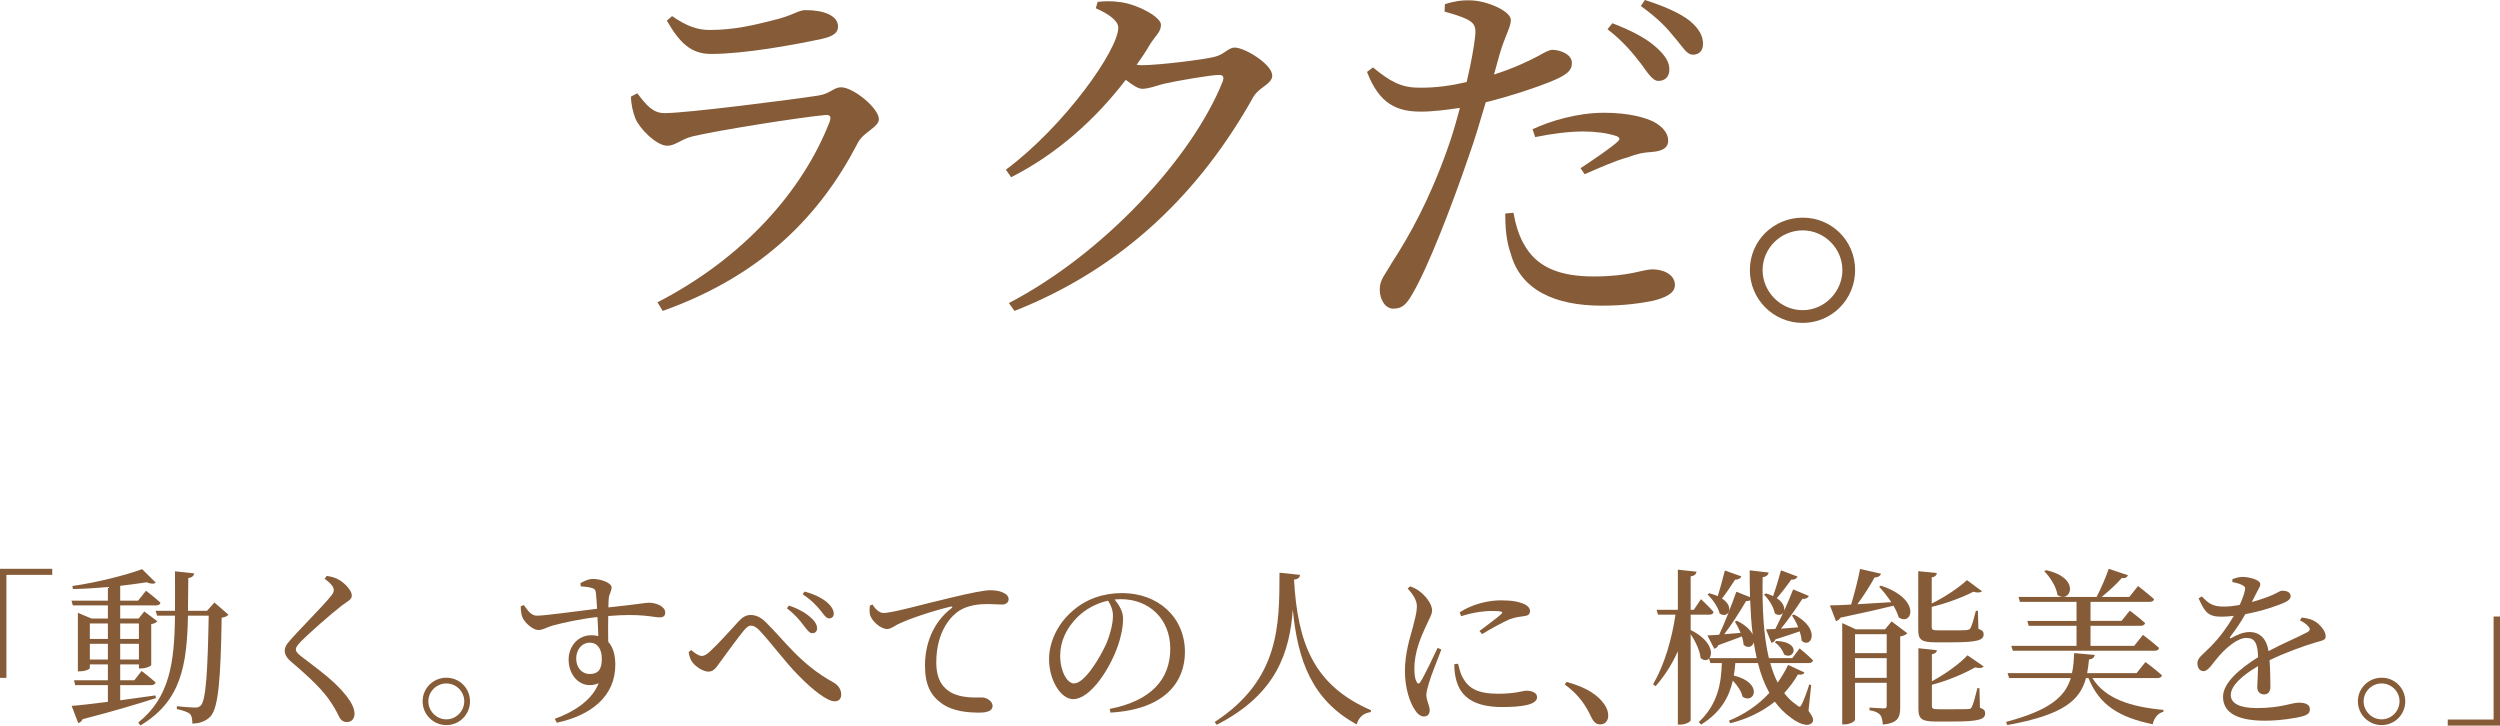 <?xml version="1.0" encoding="UTF-8"?><svg id="_レイヤー_2" xmlns="http://www.w3.org/2000/svg" viewBox="0 0 800.819 232.427"><defs><style>.cls-1{fill:#865b37;stroke-width:0px;}</style></defs><g id="_デザイン"><path class="cls-1" d="M202.089,30.959l2.04-1.08c2.88,3.72,4.919,6.36,8.759,6.36,7.08,0,40.799-4.32,49.318-5.64,3.72-.6,4.92-2.64,7.2-2.64,3.959,0,12.12,6.72,12.12,10.2,0,2.64-4.92,4.08-6.72,7.56-11.76,22.799-30.239,42.358-62.518,53.878l-1.68-2.76c27.479-14.159,46.558-35.638,55.197-57.958.48-1.56.12-2.16-1.439-2.04-8.76.84-34.438,4.92-42.479,6.84-3.6.84-5.52,3-8.16,3-3.48,0-9-5.64-10.2-8.76-.84-2.16-1.32-4.44-1.439-6.96ZM263.166,12.479c-9,1.92-24.719,4.8-35.398,4.8-6.479,0-10.08-3.6-14.159-10.68l1.68-1.44c4.68,3.24,8.159,4.44,11.999,4.44,7.92,0,14.16-1.56,19.92-3,6.839-1.56,8.399-3.36,10.799-3.36,6,0,10.44,1.8,10.44,5.28,0,1.92-1.44,3.12-5.28,3.96Z"/><path class="cls-1" d="M351.607.6c2.16-.24,4.44-.36,7.56.12,5.64.84,12.72,4.8,12.72,7.199,0,2.28-1.56,3.24-3.479,6.24-1.32,2.28-2.76,4.439-4.32,6.6.72.12,1.2.12,1.8.12,5.28,0,19.8-1.8,23.039-2.64,3.24-.72,4.44-3,6.6-3,3.12,0,12,5.28,12,9,0,2.64-4.08,3.6-6,6.72-16.799,30.119-41.278,54.718-76.557,68.638l-1.8-2.52c30.839-16.08,58.917-46.918,68.517-71.037.48-1.56,0-2.04-1.199-2.04-2.521,0-13.8,1.92-17.88,2.88-2.52.72-4.8,1.56-6.72,1.56-1.319,0-3.12-1.2-5.279-2.88-9.72,12.719-22.199,23.879-36.719,31.199l-1.68-2.4c18.839-14.04,35.998-38.398,35.998-45.479,0-2.28-3.12-4.439-7.199-6.239l.6-2.04Z"/><path class="cls-1" d="M478.567,23.879c6-1.92,10.68-4.08,14.279-6,1.92-1.08,3.36-1.92,4.44-1.92,2.279,0,6.239,1.32,6.239,4.2,0,2.52-1.68,3.96-7.439,6.24-2.88,1.2-11.88,4.32-20.159,6.36-1.68,5.64-3.48,11.879-5.52,17.519-5.28,15.479-12.96,35.398-18,43.918-1.8,3.12-3.119,4.68-6.119,4.68-2.521,0-4.32-2.88-4.32-6.12,0-3.24,1.68-4.68,3.84-8.52,5.64-8.64,12.12-20.279,17.88-36.599,1.439-3.96,2.76-8.52,3.959-13.08-4.08.6-8.64,1.2-12.479,1.2-7.68,0-13.32-2.399-17.279-12.719l1.92-1.44c5.4,4.44,9,6.479,14.639,6.479,5.4.12,10.8-.72,15.359-1.8,1.44-6,2.4-11.52,2.76-14.999.24-2.88-.359-3.84-2.52-5.04-2.16-1.08-4.8-1.8-7.319-2.52l.12-2.4c2.76-.84,5.16-1.32,8.28-1.2,5.16.12,12.72,3.36,12.839,6.24,0,2.4-1.92,5.16-3.6,11.04l-1.8,6.479ZM484.808,68.157c.6,3.36,1.68,7.68,4.079,11.28,4.2,6.6,11.52,9.119,21.6,9.119,11.64,0,15.719-2.28,18.839-2.28,3.36,0,7.2,1.56,7.2,5.04,0,2.64-3.12,4.08-7.08,5.04-3.6.72-9,1.56-16.319,1.56-15.239,0-26.039-5.16-29.159-16.559-1.56-4.32-1.8-9-1.8-12.96l2.641-.24ZM490.927,41.398c5.88-2.76,14.52-5.28,22.919-5.28,7.92,0,13.32,1.56,16.08,3,3,1.68,4.439,3.84,4.439,5.879,0,2.52-2.04,3.48-5.64,3.72-2.16.12-4.2.479-7.32,1.68-4.08,1.08-9.6,3.6-13.799,5.4l-1.32-1.92c3.84-2.52,10.56-7.08,12-8.64.84-.72.479-1.32-.601-1.68-2.76-.96-6.839-1.44-10.439-1.44-4.8,0-10.199.72-15.479,1.8l-.84-2.52ZM516.486,7.44c6.239,2.399,11.039,4.919,14.279,7.919,2.88,2.64,4.08,4.8,3.96,7.08,0,2.16-1.44,3.48-3.48,3.48-1.92,0-3.359-2.52-5.52-5.4-2.4-3.12-5.52-7.08-10.8-11.159l1.561-1.92ZM526.926,0c6.359,2.04,11.159,4.2,14.279,6.6,3.12,2.64,4.319,4.92,4.319,7.44,0,2.28-1.319,3.479-3.239,3.479-2.04,0-3.36-2.64-5.88-5.52-2.4-3-5.16-6-10.8-10.08l1.32-1.92Z"/><path class="cls-1" d="M560.529,86.517c0-9.36,7.56-16.799,16.919-16.799s16.8,7.439,16.8,16.799c0,9.359-7.44,16.919-16.8,16.919s-16.919-7.56-16.919-16.919ZM564.609,86.517c0,6.959,5.76,12.839,12.839,12.839,6.96,0,12.72-5.88,12.72-12.839,0-6.96-5.76-12.72-12.72-12.72-7.08,0-12.839,5.76-12.839,12.72Z"/><path class="cls-1" d="M0,182.206h16.74v1.944H2.052v32.995H0v-34.939Z"/><path class="cls-1" d="M49.95,223.625c-5.454,1.728-12.961,4.05-23.491,6.75-.27.702-.863,1.134-1.403,1.242l-2.106-5.508c2.43-.162,6.588-.648,11.61-1.296v-5.346h-10.477l-.378-1.566h10.854v-5.076h-5.778v1.188c0,.27-1.296,1.026-3.186,1.026h-.648v-18.738l4.374,1.836h5.238v-4.212h-11.232l-.432-1.512h11.664v-4.374c-3.727.324-7.561.594-11.178.648l-.217-.972c7.668-1.08,17.335-3.51,22.356-5.4l4.374,4.32c-.54.486-1.62.432-2.916-.108-2.43.378-5.346.756-8.478,1.134v4.752h5.724l2.538-3.186s2.916,2.214,4.645,3.834c-.162.594-.648.864-1.404.864h-11.502v4.212h5.886l1.836-2.268,4.158,3.132c-.324.432-.864.756-1.944.918v13.122c0,.216-1.458,1.08-3.294,1.08h-.647v-1.296h-5.994v5.076h4.536l2.321-2.97s2.754,2.106,4.482,3.672c-.162.594-.702.864-1.404.864h-9.936v4.86c3.563-.486,7.397-1.026,11.286-1.566l.162.864ZM28.781,199.703v4.968h5.778v-4.968h-5.778ZM34.56,211.259v-5.022h-5.778v5.022h5.778ZM38.502,199.703v4.968h5.994v-4.968h-5.994ZM44.496,211.259v-5.022h-5.994v5.022h5.994ZM73.17,196.895c-.378.486-1.025.81-2.16.972-.323,19.926-1.08,28.728-3.51,31.537-1.458,1.62-3.618,2.376-5.886,2.376,0-1.404-.162-2.43-.756-3.078-.702-.648-2.431-1.188-4.213-1.566v-.918c1.891.216,4.698.432,5.778.432.972,0,1.351-.162,1.891-.648,1.674-1.674,2.214-11.07,2.537-28.782h-6.642c-.324,15.876-2.16,27.378-15.229,35.155l-.702-.918c10.045-8.046,11.61-19.062,11.772-34.237h-5.724l-.486-1.566h6.21c.054-3.942,0-8.154,0-12.636l6.156.648c-.162.81-.702,1.35-1.89,1.512-.055,3.672-.055,7.182-.108,10.476h6.103l2.376-2.646,4.481,3.888Z"/><path class="cls-1" d="M104.003,185.392l.648-.918c1.35.216,2.538.486,3.618,1.08,2.268,1.188,4.428,3.672,4.428,5.184,0,1.296-1.134,1.728-3.132,3.186-3.726,2.862-10.638,9.018-12.906,11.286-1.512,1.566-1.89,2.16-1.89,2.808,0,.756.647,1.404,1.836,2.322,5.454,4.212,10.53,7.722,14.31,12.528,1.62,2.052,2.646,4.05,2.646,5.724,0,1.512-.756,2.7-2.538,2.7-1.026,0-1.836-.648-2.268-1.458-.595-1.134-1.135-2.43-2.646-4.698-2.376-3.726-6.372-7.668-12.853-13.176-1.403-1.188-2.052-2.376-2.052-3.51,0-.972.486-1.998,1.458-3.024,2.754-3.294,10.639-11.124,13.015-14.094.918-1.08,1.242-1.62,1.242-2.322,0-.972-.864-2.106-2.917-3.618Z"/><path class="cls-1" d="M135.377,224.651c0-4.212,3.402-7.56,7.614-7.56s7.561,3.348,7.561,7.56-3.349,7.614-7.561,7.614-7.614-3.402-7.614-7.614ZM137.213,224.651c0,3.132,2.593,5.778,5.778,5.778,3.132,0,5.725-2.646,5.725-5.778s-2.593-5.724-5.725-5.724c-3.186,0-5.778,2.592-5.778,5.724Z"/><path class="cls-1" d="M185.922,186.797c1.08-.594,2.538-1.35,4.05-1.35,2.43,0,5.94,1.242,5.94,2.7,0,1.35-.864,2.214-.918,3.618-.055.648-.108,1.62-.108,2.808,9.234-.972,11.935-1.512,13.015-1.512,2.159,0,5.184,1.134,5.184,3.132,0,1.188-.647,1.566-1.836,1.566-1.944,0-5.886-1.35-16.416-.432-.055,2.592-.055,5.562,0,8.262,1.565,1.674,2.268,4.266,2.268,7.344,0,10.26-7.938,16.254-18.738,18.576l-.647-1.242c6.588-2.43,11.988-6.156,14.04-11.394-5.347,2.214-9.612-2.106-9.612-7.56,0-4.158,2.862-7.83,7.29-7.83.811,0,1.566.108,2.214.27-.054-1.566-.107-3.78-.27-6.102-5.4.594-10.746,1.782-13.824,2.592-2.484.648-3.511,1.566-5.076,1.566-1.944,0-4.59-2.538-5.185-4.212-.378-.972-.485-2.322-.485-3.402l.972-.378c1.404,1.89,2.376,3.402,4.212,3.402,2.106.054,12.96-1.458,19.278-2.214-.107-1.944-.27-3.726-.378-5.022-.107-1.026-.378-1.35-1.242-1.62-.81-.27-2.052-.432-3.618-.54l-.107-1.026ZM192.779,211.043c0-3.294-1.512-5.184-3.834-5.184-2.646,0-4.374,2.322-4.374,5.076,0,2.916,1.836,4.968,4.32,4.968,2.646,0,3.888-1.35,3.888-4.86Z"/><path class="cls-1" d="M220.589,208.883l.811-.648c1.241,1.08,2.538,1.89,3.401,1.89.756,0,1.62-.486,2.7-1.512,2.538-2.322,7.183-7.452,9.126-9.612,1.188-1.296,2.376-1.998,3.78-1.998,1.62,0,3.187.594,4.968,2.376,5.94,5.832,11.125,13.5,21.601,19.224,1.782,1.026,2.484,2.43,2.484,3.888,0,1.296-.702,2.16-2.106,2.16-2.322,0-6.912-3.51-11.502-8.208-4.59-4.644-8.802-10.53-12.69-14.634-1.025-1.026-1.89-1.404-2.646-1.404-.648,0-1.296.486-2.16,1.458-1.891,2.268-5.725,7.56-7.668,10.206-1.296,1.836-2.106,3.078-3.727,3.078-1.674,0-3.996-1.458-5.184-3.024-.648-.81-.973-1.998-1.188-3.24ZM257.472,200.405c-1.242-1.674-2.7-3.456-5.4-5.562l.648-.864c3.078,1.026,5.454,2.43,6.912,3.78,1.458,1.242,2.16,2.484,2.105,3.618-.054.918-.647,1.458-1.565,1.458-.864,0-1.566-.972-2.7-2.43ZM262.872,195.599c-1.242-1.566-3.024-3.456-5.778-5.238l.647-.864c3.24.864,5.509,2.106,6.967,3.24,1.512,1.296,2.376,2.592,2.376,3.888,0,.864-.595,1.458-1.458,1.458-.973,0-1.566-.972-2.754-2.484Z"/><path class="cls-1" d="M279.503,193.655c.811,1.404,2.214,2.7,3.456,2.7,2.971,0,12.637-2.808,21.709-4.914,6.048-1.458,10.691-2.376,12.474-2.376,1.513,0,3.024.216,4.05.702,1.242.54,1.891,1.242,1.891,2.214,0,.918-.756,1.674-2.106,1.674-1.188,0-2.808-.162-4.698-.162-2.538,0-6.155.324-8.964,2.106-2.268,1.404-7.398,6.264-7.398,16.578,0,5.994,2.484,8.316,4.591,9.558,3.401,1.998,8.046,1.674,10.044,1.674,1.458,0,3.402,1.188,3.402,2.7,0,1.62-1.782,2.16-4.267,2.16-3.402,0-8.37-.324-11.988-2.916-3.456-2.43-5.399-5.832-5.399-12.15,0-6.75,2.43-13.77,8.532-18.414.378-.27.323-.594-.271-.486-6.103,1.458-13.716,4.05-16.956,5.67-1.08.54-2.214,1.512-3.456,1.512-2.106,0-5.13-2.7-5.508-4.806-.162-.972-.055-1.89,0-2.7l.863-.324Z"/><path class="cls-1" d="M355.481,227.081c13.339-2.592,19.387-9.558,19.387-19.278,0-9.666-6.912-15.876-15.822-15.876-.648,0-1.296.054-1.998.108,1.404,1.728,2.7,3.834,2.7,6.048,0,2.646-.595,5.832-1.729,8.964-2.268,6.588-8.478,16.902-14.31,16.902-3.835,0-7.669-5.994-7.669-12.798,0-5.292,2.593-11.178,7.452-15.39,4.374-3.888,9.937-5.778,15.931-5.778,11.502,0,20.143,7.668,20.143,18.9,0,9.288-6.103,18.36-23.869,19.386l-.216-1.188ZM354.941,192.413c-3.672.81-7.29,2.7-9.99,5.454-3.348,3.402-5.346,7.56-5.346,12.204,0,4.914,2.214,8.856,4.428,8.856,3.402,0,8.316-8.208,10.423-12.906,1.134-2.754,2.052-6.156,2.052-8.748,0-1.89-.648-3.402-1.566-4.86Z"/><path class="cls-1" d="M416.447,184.151c-.107.81-.54,1.35-1.944,1.512,1.188,20.142,6.049,33.75,24.679,41.851l-.107.594c-2.269.324-3.835,1.566-4.482,3.942-14.256-7.776-18.9-20.358-20.467-36.775-1.025,13.284-4.914,26.946-24.354,36.883l-.701-.864c20.952-13.662,20.736-31.158,20.79-47.845l6.588.702Z"/><path class="cls-1" d="M461.699,208.073c-1.08,2.916-3.402,8.586-3.941,10.638-.54,1.782-.864,3.024-.864,3.942,0,1.674,1.08,3.456,1.08,4.806,0,1.296-.648,2.052-1.891,2.052-1.08,0-2.052-.864-2.861-2.106-1.62-2.376-3.187-7.02-3.187-12.366,0-5.994,1.674-10.854,2.538-14.094.648-2.646,1.242-4.59,1.296-6.588.054-2.052-1.242-3.996-2.97-5.832l.81-.702c1.296.486,2.16.918,3.132,1.674,1.297.972,3.889,3.618,3.889,6.048,0,1.296-.756,2.322-2.106,5.346-1.512,3.24-3.563,8.1-3.563,13.23,0,2.484.323,3.564.702,4.266.378.702.756.81,1.241.054,1.242-1.89,4.213-8.208,5.509-10.908l1.188.54ZM467.046,212.609c.323,1.296.81,3.24,1.512,4.482,1.89,3.348,4.644,5.13,11.34,5.13,5.725,0,7.83-.972,9.072-.972,1.674,0,3.402.648,3.402,2.052,0,2.538-5.13,3.186-11.179,3.186-8.964,0-13.446-3.24-14.796-8.964-.432-1.62-.54-3.294-.54-4.752l1.188-.162ZM467.586,196.139c4.266-2.754,9.342-3.834,13.176-3.834,3.672,0,5.778.432,7.561,1.242,1.296.594,1.781,1.458,1.781,2.214,0,.864-.485,1.404-1.674,1.566-1.404.216-2.916.324-4.806,1.026-2.376,1.026-6.103,3.078-8.856,4.752l-.864-.972c2.376-1.782,5.94-4.428,6.967-5.4.647-.648.701-1.026-2.971-1.026-2.052,0-5.346.27-9.882,1.674l-.432-1.242Z"/><path class="cls-1" d="M501.821,218.441c6.696,1.782,10.26,4.482,12.097,7.182.918,1.35,1.241,2.43,1.241,3.618,0,1.728-1.025,2.808-2.592,2.808-1.242,0-2.052-.702-2.862-2.376-1.62-3.402-3.672-6.912-8.478-10.422l.594-.81Z"/><path class="cls-1" d="M579.312,227.675c1.566,2.16,1.729,3.024,1.242,3.726-1.404,1.782-4.698.216-7.021-1.62-1.943-1.404-3.563-3.078-5.021-5.022-4.158,3.348-9.072,5.616-14.257,6.912l-.432-.81c4.752-1.944,9.234-4.86,12.96-8.91-1.565-2.808-2.808-5.994-3.672-9.558h-7.236c-.107,1.35-.27,2.7-.485,3.996,9.612,2.376,6.588,9.342,2.808,6.804-.378-1.728-1.674-3.672-3.132-5.184-1.134,5.13-3.78,10.152-10.152,14.094l-.756-.81c6.318-5.886,7.182-12.798,7.398-18.9h-3.673l-.432-1.458c-.594.702-1.674.756-2.7-.162-.216-2.376-1.728-5.454-3.186-7.668v27.594c0,.54-1.729,1.404-3.24,1.404h-.864v-23.49c-1.836,4.104-4.212,7.884-7.128,11.178l-.811-.594c3.673-6.264,5.994-14.418,7.183-22.302h-5.616l-.432-1.566h6.804v-12.852l5.994.648c-.162.81-.594,1.296-1.89,1.512v10.692h1.025l2.269-3.402s2.592,2.376,4.05,4.104c-.108.594-.647.864-1.404.864h-5.939v4.914c6.534,3.24,7.235,7.452,5.994,9.018h15.174c-.378-1.62-.702-3.348-.972-5.076-.378,1.458-1.836,2.052-3.24.81-.054-.864-.271-1.782-.54-2.7-1.89.702-4.374,1.674-7.561,2.808-.323.702-.756,1.026-1.296,1.134l-2.214-4.266c.918,0,2.214-.108,3.78-.216,1.728-3.672,3.834-9.072,5.508-13.77l4.374,1.728c-.054-2.754-.107-5.616-.107-8.586l6.048.702c-.054.702-.594,1.296-1.891,1.512-.161,9.396.217,18.468,1.998,25.92h7.507l2.321-3.132s2.755,2.214,4.32,3.834c-.162.594-.647.864-1.35.864h-12.366c.647,2.268,1.404,4.374,2.376,6.264,1.242-1.728,2.376-3.618,3.348-5.67l5.238,2.43c-.27.594-.864.81-2.105.648-1.242,2.214-2.755,4.158-4.375,5.94,1.135,1.512,2.484,2.808,3.996,3.834.864.756,1.135.756,1.675-.324.647-1.35,1.674-3.996,2.321-6.21l.648.108-.864,8.262ZM557.819,184.636c-.27.594-.918,1.08-1.998,1.026-1.296,1.944-2.808,4.266-4.212,6.048,4.266,2.808,1.89,6.642-.756,4.806-.486-2.052-2.322-4.59-3.889-6.102l.54-.378c1.08.27,1.998.594,2.754.918.702-2.322,1.566-5.4,2.269-8.208l5.292,1.89ZM556.361,198.839c2.862,1.404,4.428,3.024,5.076,4.428-.432-3.456-.648-7.074-.811-10.962-.323.162-.756.27-1.296.216-2.105,3.564-4.644,7.56-7.02,10.638l5.238-.432c-.54-1.35-1.188-2.592-1.837-3.564l.648-.324ZM565.703,190.091c.864.27,1.62.54,2.269.864.81-2.268,1.728-5.4,2.538-8.262l5.292,1.998c-.271.594-.918,1.08-1.998.972-1.404,1.944-3.132,4.266-4.645,5.94,2.106,1.404,2.593,3.024,2.322,4.104,1.026-2.268,2.052-4.644,2.916-6.912l5.022,2.106c-.271.594-.918,1.026-2.052.918-2.106,3.186-4.536,6.696-6.858,9.558,1.674-.108,3.618-.27,5.508-.432-.54-1.404-1.296-2.754-1.998-3.78l.648-.324c8.964,4.698,5.346,11.232,2.43,8.37-.054-.918-.27-1.944-.594-2.97-1.998.702-4.536,1.566-7.723,2.538-.323.702-.81,1.026-1.35,1.134l-1.729-4.32c.757,0,1.782-.054,2.971-.108.81-1.566,1.674-3.348,2.538-5.238-.54.81-1.62,1.026-2.7.216-.324-2.052-1.944-4.536-3.456-5.994l.647-.378ZM568.998,205.319c8.315.324,5.67,6.318,2.483,4.32-.378-1.35-1.728-3.078-2.97-3.888l.486-.432Z"/><path class="cls-1" d="M602.478,187.607c13.23,4.32,9.99,13.122,5.724,10.152-.323-1.188-.918-2.43-1.674-3.726-4.158,1.026-9.666,2.268-17.01,3.834-.324.594-.864.972-1.404,1.08l-1.944-5.022c1.566,0,3.942-.108,6.805-.27,1.08-3.618,2.214-8.046,2.861-11.394l6.696,1.512c-.216.702-.864,1.188-2.052,1.188-1.296,2.43-3.402,5.724-5.508,8.586,3.239-.162,6.966-.432,10.854-.648-1.188-1.836-2.646-3.618-3.888-4.968l.54-.324ZM605.934,199.055l5.021,3.78c-.323.432-1.188.864-2.268,1.026v22.572c0,3.294-.594,5.184-5.562,5.67-.107-1.35-.323-2.43-.863-3.132-.595-.648-1.566-1.188-3.402-1.458v-.864s3.672.27,4.59.27c.756,0,.918-.27.918-.972v-7.236h-10.152v11.88c0,.432-1.565,1.458-3.401,1.458h-.702v-32.454l4.374,1.998h9.342l2.106-2.538ZM594.215,203.159v6.048h10.152v-6.048h-10.152ZM604.367,217.145v-6.318h-10.152v6.318h10.152ZM619.92,205.751c-4.536,0-5.454-.918-5.454-3.996v-18.792l5.939.594c-.054.702-.594,1.242-1.62,1.404v8.37c4.213-2.052,8.965-5.292,11.287-7.506l4.806,3.564c-.486.486-1.404.54-2.754.162-3.187,1.674-8.425,3.672-13.339,4.86v6.426c0,.81.217,1.08,2.053,1.08h4.752c2.105,0,3.834,0,4.482-.108.539-.054.863-.162,1.079-.54.486-.702,1.135-3.078,1.782-5.616h.648l.162,5.778c1.35.486,1.674.972,1.674,1.782,0,1.836-1.944,2.538-10.099,2.538h-5.399ZM634.229,226.703c1.351.486,1.675.972,1.675,1.836,0,1.836-1.891,2.592-10.314,2.592h-5.562c-4.536,0-5.508-.918-5.508-4.104v-19.386l5.94.648c-.055.594-.595,1.134-1.62,1.296v8.64c4.374-2.322,9.072-5.778,11.394-8.316l5.185,3.564c-.432.54-1.296.648-2.754.324-3.24,1.836-8.586,4.212-13.824,5.562v6.75c0,.864.27,1.08,2.105,1.08h4.969c2.105,0,3.888,0,4.536-.054.594,0,.918-.162,1.134-.594.486-.81,1.134-3.294,1.836-6.102h.647l.162,6.264Z"/><path class="cls-1" d="M670.248,217.199c4.104,6.642,12.258,9.234,22.788,10.206l-.054.594c-1.782.486-2.971,1.944-3.402,3.996-10.53-2.16-17.118-6.048-20.574-14.796h-.811c-1.836,6.912-6.912,11.772-25.218,15.066l-.378-1.026c14.04-3.726,18.9-8.046,20.736-14.04h-19.765l-.486-1.566h20.629c.432-1.944.594-4.104.702-6.426l6.588.594c-.108.756-.648,1.296-1.836,1.458-.162,1.512-.324,2.97-.595,4.374h15.822l2.862-3.564s3.349,2.484,5.292,4.266c-.162.594-.647.864-1.403.864h-20.898ZM665.172,206.885v-6.426h-15.337l-.432-1.566h15.769v-6.102h-18.145l-.432-1.566h25.002c1.404-2.7,2.97-6.318,3.888-9.018l6.156,2.052c-.216.648-.863,1.026-1.998.918-1.565,1.836-4.05,4.104-6.426,6.048h8.856l2.808-3.51s3.132,2.43,5.13,4.212c-.107.594-.647.864-1.458.864h-18.9v6.102h9.937l2.646-3.294s3.077,2.322,4.914,3.996c-.162.594-.702.864-1.404.864h-16.093v6.426h13.986l2.809-3.51s3.24,2.43,5.184,4.212c-.162.594-.702.864-1.458.864h-45.414l-.486-1.566h20.898ZM655.397,182.638c11.502,2.538,7.776,10.908,3.672,7.938-.378-2.646-2.376-5.724-4.212-7.56l.54-.378Z"/><path class="cls-1" d="M737.316,197.813c2.159.27,3.348.648,4.428,1.35,1.512.972,3.24,3.024,3.24,4.644,0,1.188-.811,1.296-3.078,1.944-4.05,1.188-10.152,3.402-14.904,5.724.216,3.078.27,6.696.27,8.532,0,1.458-.701,2.43-1.998,2.43-1.134,0-2.214-.648-2.214-2.322,0-1.35.216-3.996.271-6.75-4.969,2.916-8.748,6.21-8.748,9.288,0,2.754,3.078,4.158,8.262,4.158,7.992,0,11.124-1.728,13.555-1.728,2.159,0,3.51.648,3.51,2.052,0,1.026-.378,1.728-2.214,2.268-1.944.594-7.507,1.458-12.097,1.458-10.152,0-13.5-3.294-13.5-7.668,0-4.428,5.184-8.856,11.232-12.69-.162-4.482-1.026-6.156-3.78-6.156-2.916,0-6.48,3.24-8.641,5.67-1.89,2.106-3.456,4.914-4.968,4.968-1.296.054-2.052-1.026-2.052-2.592-.054-1.62,1.89-2.862,4.266-5.292,2.916-2.916,5.454-6.48,7.398-9.828-1.35.162-2.7.27-3.996.27-4.374,0-5.346-1.62-7.29-5.886l1.026-.594c2.052,2.052,3.294,3.294,7.182,3.24,1.512,0,3.24-.216,4.968-.54.811-1.728,1.351-3.294,1.62-4.482.271-.918.162-1.404-.863-1.89-.702-.378-1.837-.702-3.133-.972l.055-.918c1.08-.378,2.376-.756,3.294-.702,1.836,0,5.616.864,5.616,2.322,0,.756-.433,1.188-.973,2.322-.432.864-1.08,2.16-1.728,3.402,2.538-.702,4.859-1.512,6.372-2.16,2.16-.918,2.538-1.458,3.348-1.458,1.404,0,2.7.432,2.7,1.728,0,.756-.486,1.296-1.62,1.89-2.105,1.026-7.344,2.862-12.906,3.888-1.134,1.998-2.592,4.374-4.86,7.29-.216.324-.054.594.324.378,1.782-.972,3.78-1.944,5.94-1.944,3.348,0,5.454,2.268,6.048,6.102,4.212-2.268,9.396-4.428,12.42-6.048.918-.54,1.026-1.08.271-1.89-.54-.702-1.62-1.404-2.646-1.89l.595-.918Z"/><path class="cls-1" d="M755.297,224.651c0-4.212,3.402-7.56,7.614-7.56s7.561,3.348,7.561,7.56-3.349,7.614-7.561,7.614-7.614-3.402-7.614-7.614ZM757.133,224.651c0,3.132,2.593,5.778,5.778,5.778,3.132,0,5.725-2.646,5.725-5.778s-2.593-5.724-5.725-5.724c-3.186,0-5.778,2.592-5.778,5.724Z"/><path class="cls-1" d="M800.819,232.427h-16.74v-1.944h14.688v-32.995h2.052v34.939Z"/></g></svg>